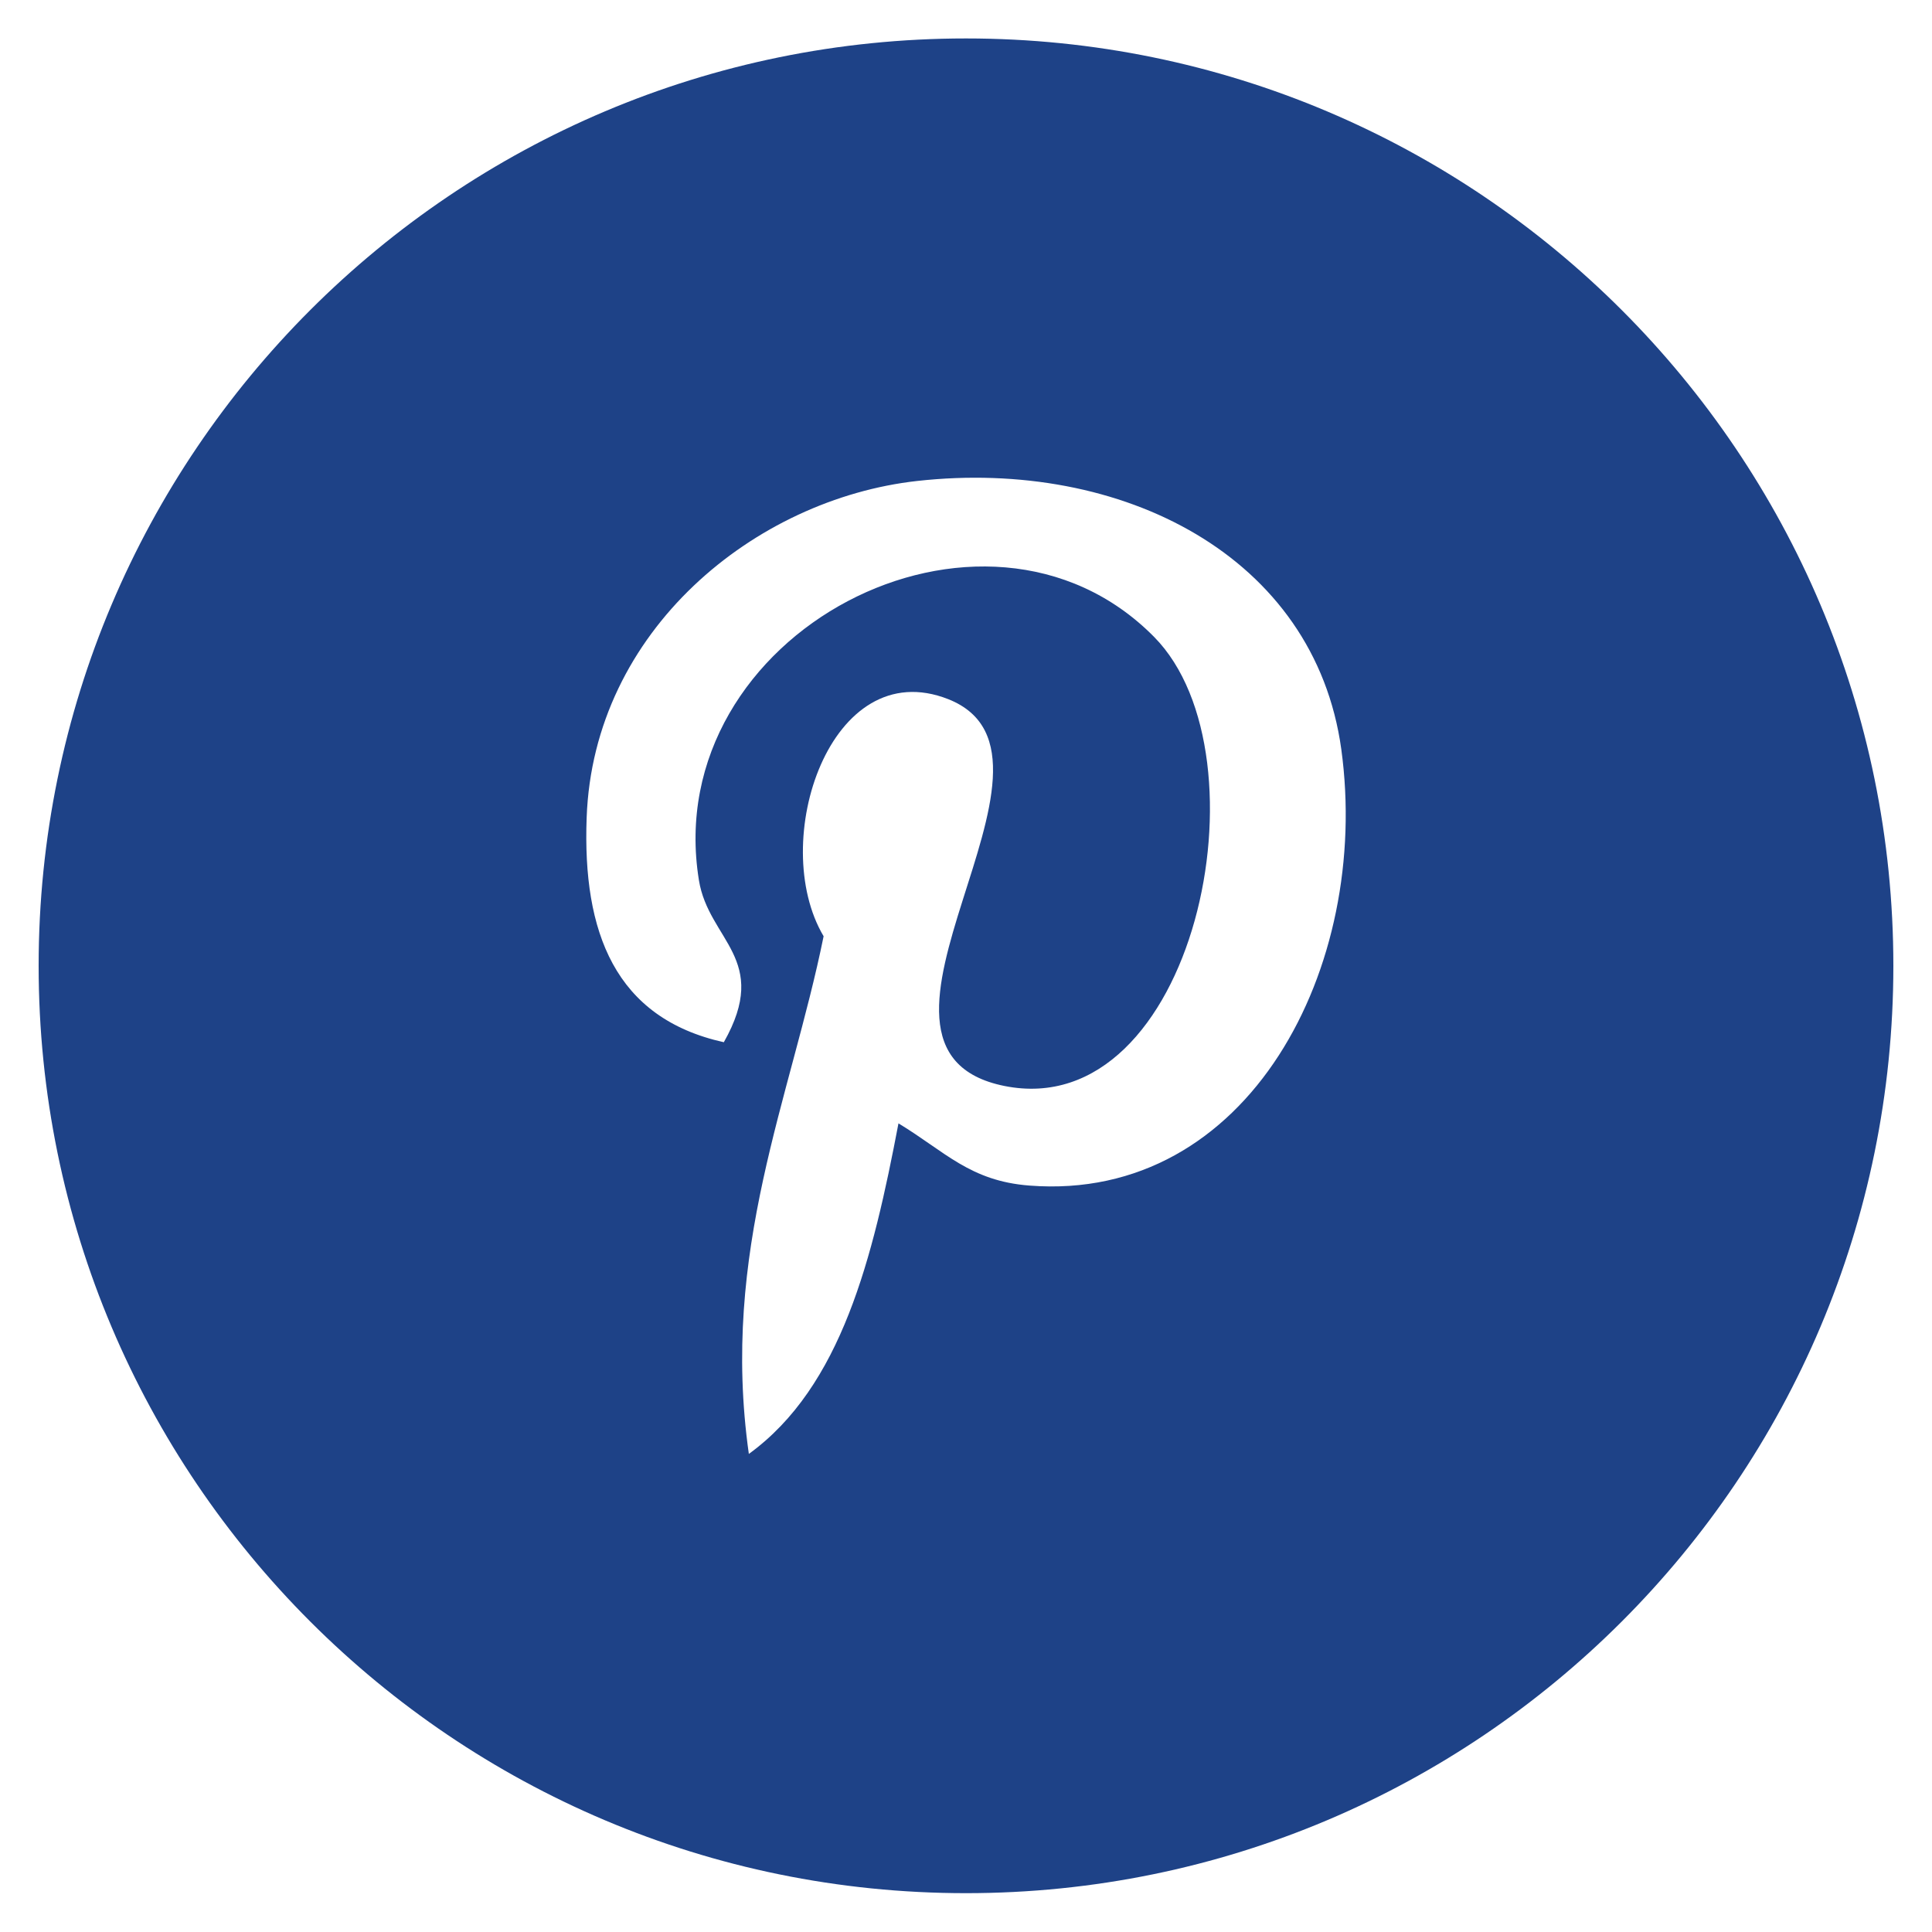 <?xml version="1.0" encoding="UTF-8"?> <svg xmlns="http://www.w3.org/2000/svg" width="20" height="20" viewBox="0 0 20 20" fill="none"> <path d="M10 0.398C4.698 0.398 0.4 4.696 0.4 9.998C0.4 15.3 4.698 19.598 10 19.598C15.302 19.598 19.6 15.3 19.6 9.998C19.6 4.696 15.302 0.398 10 0.398ZM10.657 12.273C10.041 12.226 9.783 11.921 9.301 11.629C9.036 13.02 8.712 14.354 7.752 15.051C7.455 12.947 8.186 11.369 8.526 9.692C7.947 8.717 8.595 6.756 9.817 7.238C11.32 7.834 8.515 10.863 10.398 11.242C12.364 11.636 13.167 7.83 11.948 6.594C10.186 4.807 6.821 6.553 7.235 9.111C7.335 9.736 7.982 9.926 7.493 10.789C6.366 10.539 6.029 9.65 6.073 8.465C6.142 6.525 7.816 5.166 9.494 4.979C11.617 4.743 13.609 5.758 13.885 7.756C14.194 10.01 12.926 12.449 10.657 12.273Z" fill="#1E4287"></path> </svg> 
